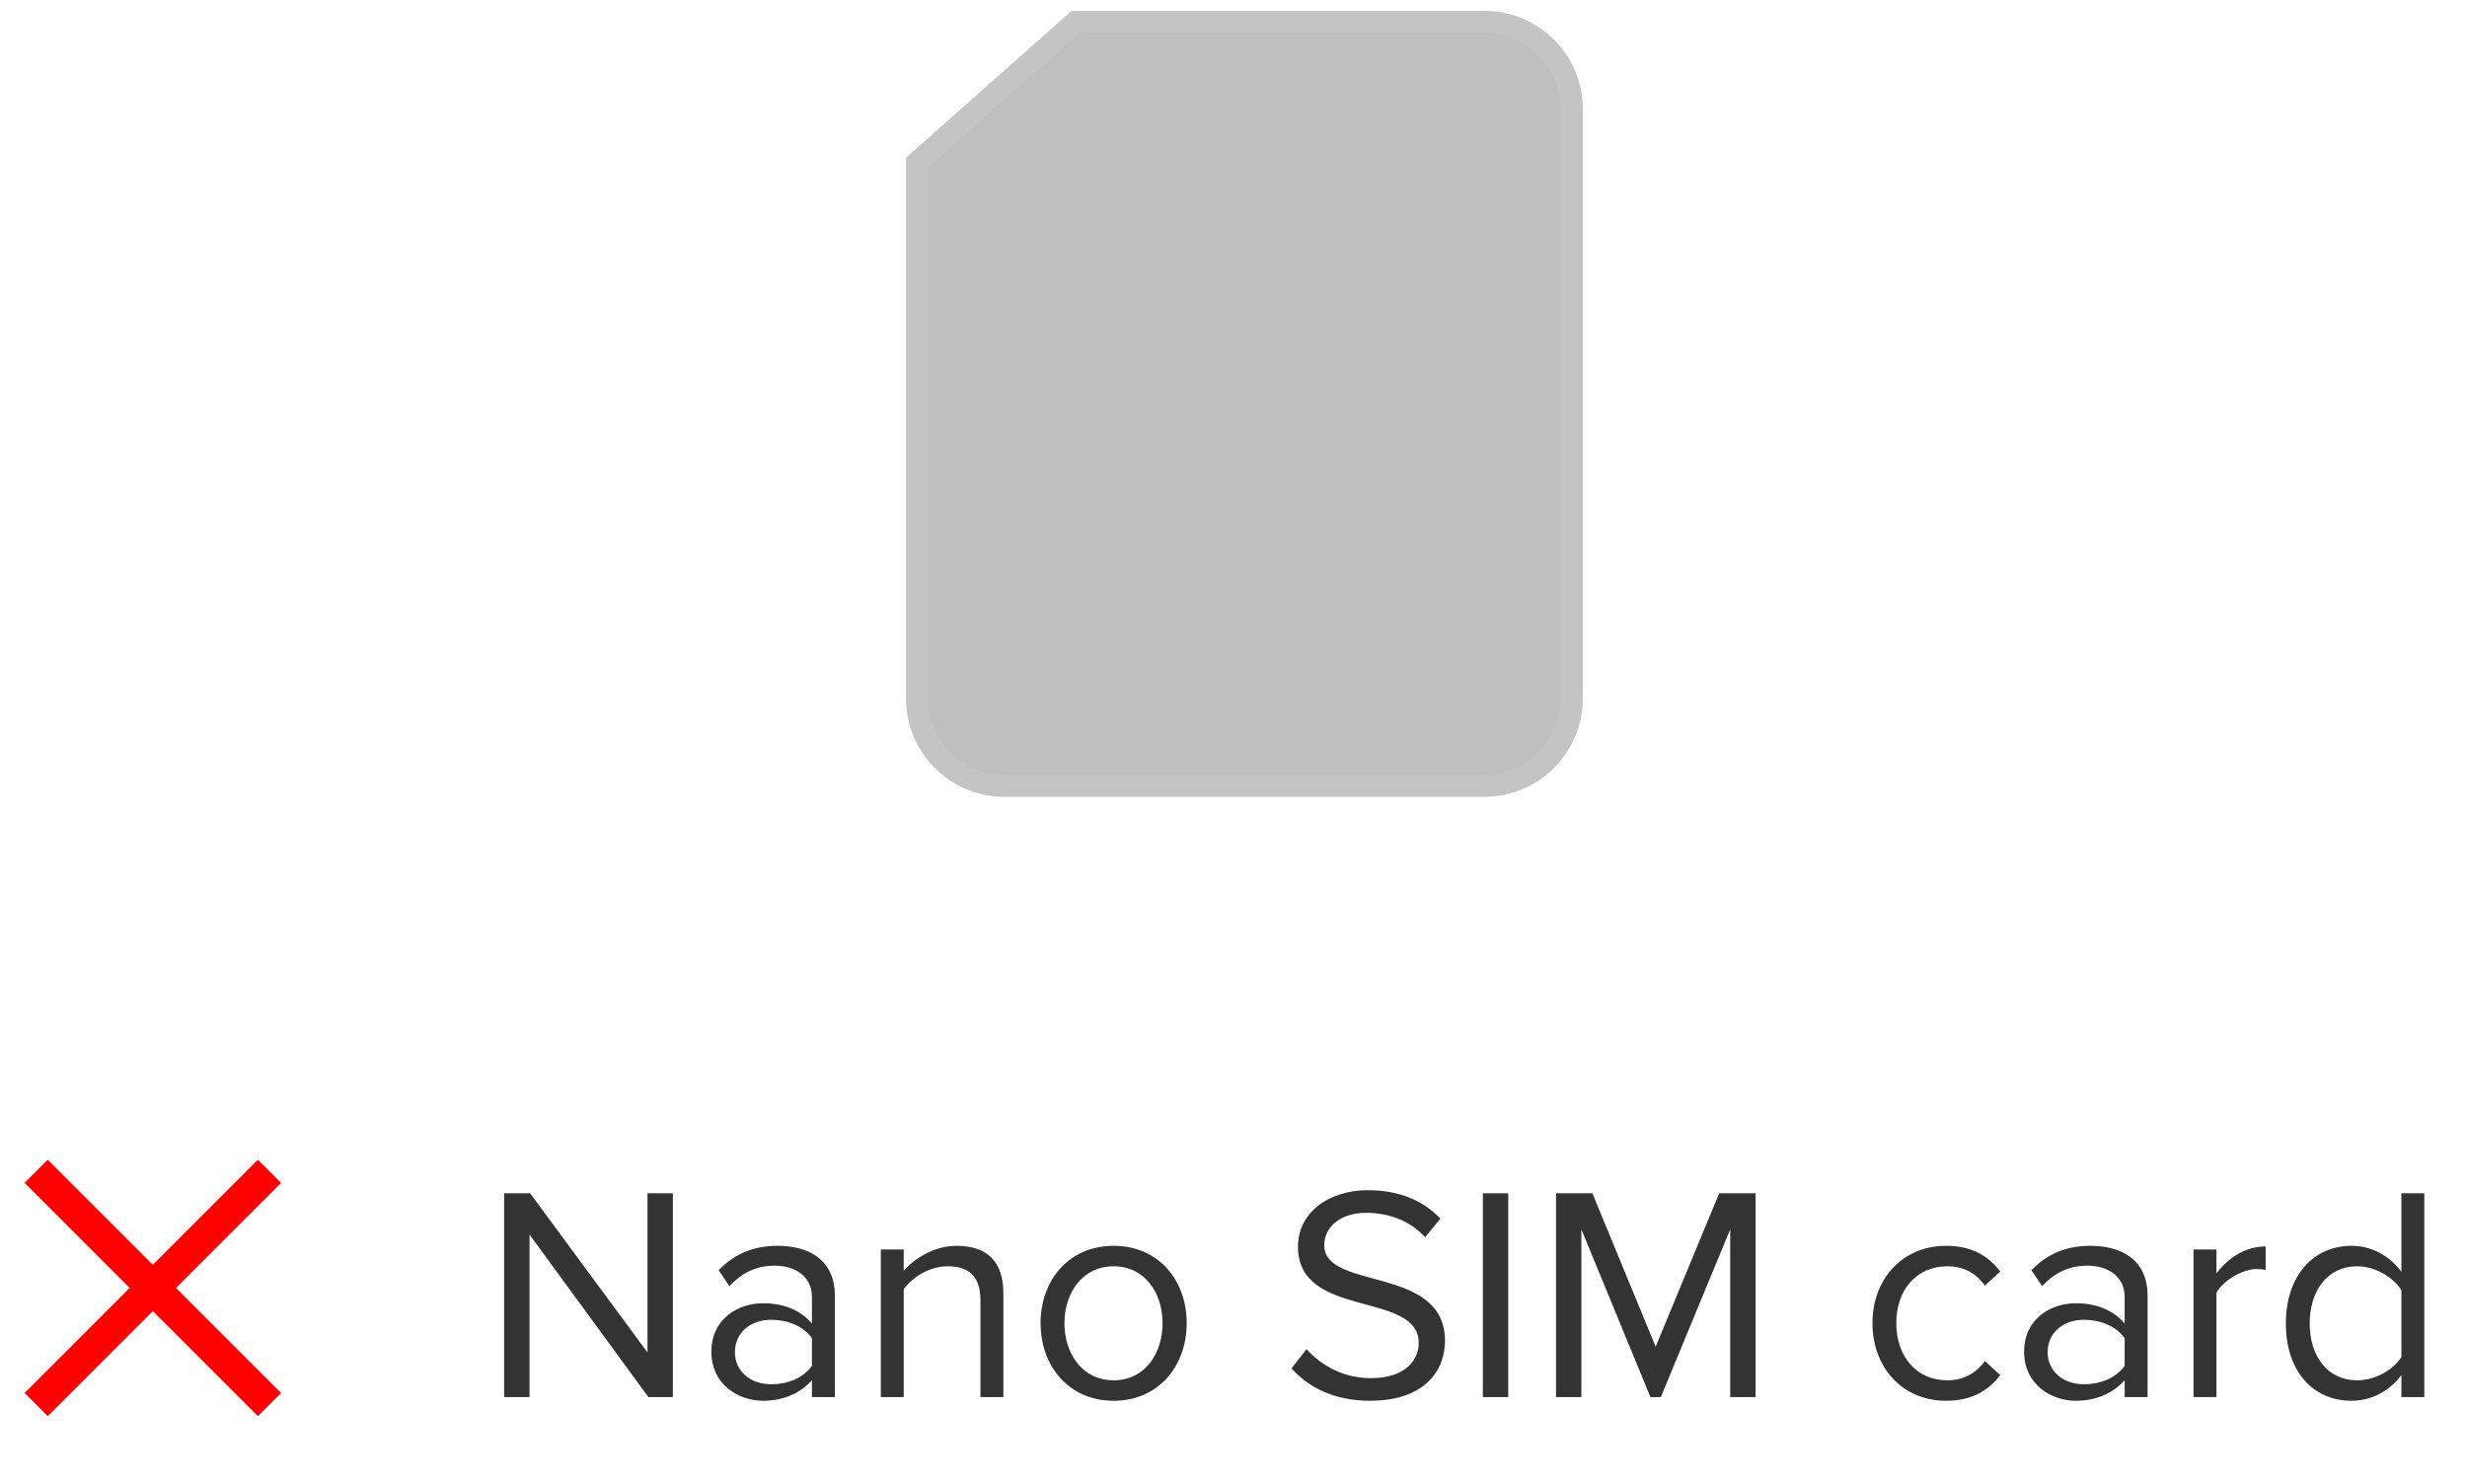 <svg width="113" height="68" viewBox="0 0 113 68" fill="none" xmlns="http://www.w3.org/2000/svg">
<path d="M42 7.447L49.273 1H68C70.209 1 72 2.791 72 5V32C72 34.209 70.209 36 68 36H46C43.791 36 42 34.209 42 32V7.447Z" fill="#BFBFBF" stroke="#C4C4C4"/>
<path d="M30.82 64V54.662H29.658V61.956L24.282 54.662H23.092V64H24.254V56.552L29.7 64H30.82ZM38.24 64V59.352C38.24 57.714 37.05 57.07 35.622 57.07C34.516 57.07 33.648 57.434 32.92 58.19L33.41 58.918C34.012 58.274 34.67 57.98 35.482 57.98C36.462 57.98 37.19 58.498 37.19 59.408V60.626C36.644 59.996 35.874 59.702 34.95 59.702C33.802 59.702 32.584 60.416 32.584 61.928C32.584 63.398 33.802 64.168 34.95 64.168C35.86 64.168 36.63 63.846 37.19 63.23V64H38.24ZM35.328 63.412C34.348 63.412 33.662 62.796 33.662 61.942C33.662 61.074 34.348 60.458 35.328 60.458C36.07 60.458 36.784 60.738 37.19 61.298V62.572C36.784 63.132 36.07 63.412 35.328 63.412ZM45.959 64V59.254C45.959 57.784 45.217 57.07 43.803 57.07C42.795 57.07 41.871 57.658 41.395 58.218V57.238H40.345V64H41.395V59.058C41.787 58.512 42.571 58.008 43.397 58.008C44.307 58.008 44.909 58.386 44.909 59.576V64H45.959ZM51.01 64.168C53.068 64.168 54.356 62.572 54.356 60.612C54.356 58.652 53.068 57.07 51.01 57.07C48.952 57.07 47.664 58.652 47.664 60.612C47.664 62.572 48.952 64.168 51.01 64.168ZM51.01 63.23C49.568 63.23 48.756 61.998 48.756 60.612C48.756 59.24 49.568 58.008 51.01 58.008C52.452 58.008 53.25 59.24 53.25 60.612C53.25 61.998 52.452 63.23 51.01 63.23ZM62.743 64.168C65.263 64.168 66.187 62.782 66.187 61.424C66.187 57.938 60.657 59.142 60.657 57.042C60.657 56.16 61.455 55.558 62.575 55.558C63.597 55.558 64.577 55.908 65.277 56.678L65.977 55.824C65.193 54.998 64.087 54.522 62.659 54.522C60.825 54.522 59.453 55.572 59.453 57.112C59.453 60.444 64.983 59.114 64.983 61.522C64.983 62.236 64.451 63.132 62.785 63.132C61.469 63.132 60.461 62.488 59.845 61.802L59.159 62.684C59.929 63.552 61.119 64.168 62.743 64.168ZM69.084 64V54.662H67.922V64H69.084ZM80.414 64V54.662H78.748L75.836 61.69L72.938 54.662H71.272V64H72.434V56.314L75.598 64H76.074L79.252 56.314V64H80.414ZM89.141 64.168C90.373 64.168 91.101 63.664 91.619 62.992L90.919 62.348C90.471 62.95 89.897 63.23 89.197 63.23C87.755 63.23 86.859 62.11 86.859 60.612C86.859 59.114 87.755 58.008 89.197 58.008C89.897 58.008 90.471 58.274 90.919 58.89L91.619 58.246C91.101 57.574 90.373 57.07 89.141 57.07C87.125 57.07 85.767 58.61 85.767 60.612C85.767 62.628 87.125 64.168 89.141 64.168ZM98.369 64V59.352C98.369 57.714 97.179 57.07 95.751 57.07C94.645 57.07 93.777 57.434 93.049 58.19L93.539 58.918C94.141 58.274 94.799 57.98 95.611 57.98C96.591 57.98 97.319 58.498 97.319 59.408V60.626C96.773 59.996 96.003 59.702 95.079 59.702C93.931 59.702 92.713 60.416 92.713 61.928C92.713 63.398 93.931 64.168 95.079 64.168C95.989 64.168 96.759 63.846 97.319 63.23V64H98.369ZM95.457 63.412C94.477 63.412 93.791 62.796 93.791 61.942C93.791 61.074 94.477 60.458 95.457 60.458C96.199 60.458 96.913 60.738 97.319 61.298V62.572C96.913 63.132 96.199 63.412 95.457 63.412ZM101.524 64V59.212C101.832 58.666 102.714 58.134 103.358 58.134C103.526 58.134 103.652 58.148 103.778 58.176V57.098C102.854 57.098 102.07 57.616 101.524 58.33V57.238H100.474V64H101.524ZM111.045 64V54.662H109.995V58.26C109.449 57.518 108.623 57.07 107.713 57.07C105.935 57.07 104.703 58.47 104.703 60.626C104.703 62.824 105.949 64.168 107.713 64.168C108.665 64.168 109.491 63.678 109.995 62.992V64H111.045ZM107.965 63.23C106.607 63.23 105.795 62.124 105.795 60.626C105.795 59.128 106.607 58.008 107.965 58.008C108.805 58.008 109.617 58.512 109.995 59.1V62.166C109.617 62.754 108.805 63.23 107.965 63.23Z" fill="#333333"/>
<path d="M11.812 54.188L2.188 63.812" stroke="#FF0000" stroke-width="1.5" stroke-miterlimit="10" stroke-linecap="square"/>
<path d="M11.812 63.812L2.188 54.188" stroke="#FF0000" stroke-width="1.5" stroke-miterlimit="10" stroke-linecap="square"/>
</svg>
